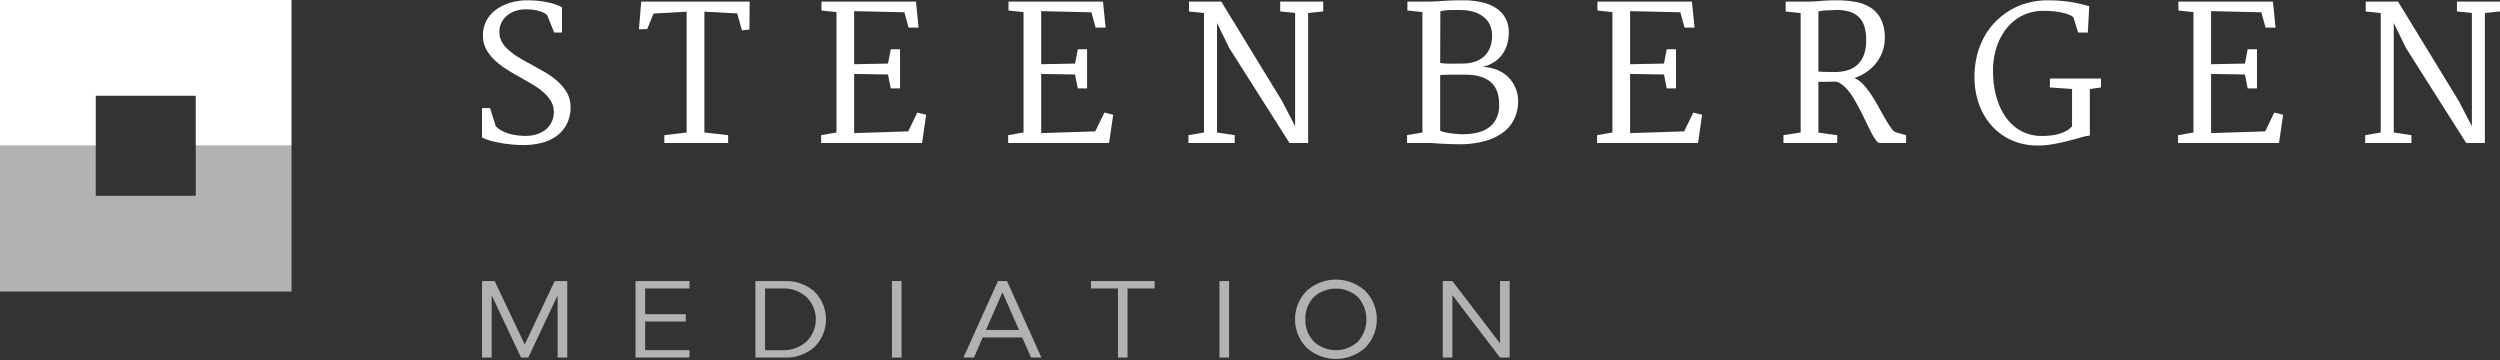 <svg xmlns="http://www.w3.org/2000/svg" viewBox="0 0 567.264 81.769">
  <rect x="0" y="0" width="567.264" height="81.769" fill="#333333" stroke="none"/>
  <defs>
    <style>
      .steenbergen-white {
          fill: #ffffff;
      }

      .steenbergen-grijs {
          fill: #b1b2b4;
      }
    </style>
  </defs>
  <g id="steenbergen_logo" data-name="Steenbergen logo">
    <polygon class="steenbergen-white" points="0 0 0 33.08 21.727 33.08 21.727 21.727 44.421 21.727 44.421 33.08 66.148 33.08 66.148 0 0 0"></polygon>
    <polygon class="steenbergen-grijs" points="44.421 44.428 21.727 44.428 21.727 33.08 0 33.08 0 66.151 66.148 66.151 66.148 33.08 44.421 33.08 44.421 44.428"></polygon>
    <path class="steenbergen-white" d="M109.378,24.519h1.814l1.3,4.116a5.541,5.541,0,0,0,1.427,1.062,8.757,8.757,0,0,0,1.709.676,11.33,11.33,0,0,0,1.856.347,15.843,15.843,0,0,0,1.867.111,8.502,8.502,0,0,0,2.26-.316,6.112,6.112,0,0,0,2.029-.978,5.18,5.18,0,0,0,1.454-1.711,5.095,5.095,0,0,0,.564-2.476,4.589,4.589,0,0,0-.642-2.391,8.606,8.606,0,0,0-1.694-2.005,16.887,16.887,0,0,0-2.432-1.761c-.92-.542-1.862-1.089-2.816-1.627-1.047-.574-2.081-1.183-3.091-1.818a17.71,17.71,0,0,1-2.716-2.08,9.836,9.836,0,0,1-1.943-2.502,6.464,6.464,0,0,1-.738-3.121,7.163,7.163,0,0,1,.447-2.6,6.961,6.961,0,0,1,1.211-2.04A7.991,7.991,0,0,1,112.999,1.89,10.493,10.493,0,0,1,115.112.845a12.465,12.465,0,0,1,2.233-.587,13.435,13.435,0,0,1,2.172-.187,24.338,24.338,0,0,1,2.78.142,19.108,19.108,0,0,1,2.285.387,13.794,13.794,0,0,1,1.738.511,8.012,8.012,0,0,1,1.194.551V7.379h-1.76l-1.605-3.96a3.904,3.904,0,0,0-.905-.578,6.181,6.181,0,0,0-1.178-.414,9.866,9.866,0,0,0-1.382-.24c-.484-.045-.982-.067-1.473-.067a7.623,7.623,0,0,0-1.869.253,5.86,5.86,0,0,0-1.916.871A5.197,5.197,0,0,0,113.932,4.85a4.786,4.786,0,0,0-.613,2.507,4.341,4.341,0,0,0,.567,2.174,7.226,7.226,0,0,0,1.531,1.836,16.879,16.879,0,0,0,2.209,1.623c.832.502,1.703.991,2.614,1.476q1.633.9,3.287,1.84a17.69,17.69,0,0,1,2.96,2.12,10.541,10.541,0,0,1,2.14,2.583,6.295,6.295,0,0,1,.829,3.227,8.324,8.324,0,0,1-.874,3.956,7.871,7.871,0,0,1-2.329,2.698,9.91,9.91,0,0,1-3.401,1.538,16.546,16.546,0,0,1-4.056.484,26.537,26.537,0,0,1-3.051-.169,27.104,27.104,0,0,1-2.769-.422,19.253,19.253,0,0,1-2.218-.564,6.406,6.406,0,0,1-1.38-.578Z"></path>
    <polygon class="steenbergen-white" points="150.737 30.675 155.802 30.062 155.802 2.654 148.296 3.072 146.856 6.597 144.978 6.641 145.496 0.36 170.093 0.36 170.05 6.703 168.359 6.89 167.283 3.045 159.829 2.654 159.829 30.062 165.221 30.675 165.221 32.44 150.737 32.44 150.737 30.675"></polygon>
    <polygon class="steenbergen-white" points="186.319 30.675 189.804 30.062 189.804 2.756 186.399 2.383 186.399 0.36 207.838 0.36 208.435 6.263 206.166 6.263 205.213 2.792 193.811 2.525 193.811 14.571 201.492 14.424 202.117 11.184 204.224 11.184 204.224 20.061 202.117 20.061 201.492 16.9 193.811 16.776 193.811 30.204 206.077 29.809 208.144 25.546 210.149 26.035 209.227 32.44 186.319 32.44 186.319 30.675"></polygon>
    <polygon class="steenbergen-white" points="228.758 30.675 232.245 30.062 232.245 2.756 228.836 2.383 228.836 0.36 250.276 0.36 250.872 6.263 248.603 6.263 247.656 2.792 236.257 2.525 236.257 14.571 243.938 14.424 244.558 11.184 246.663 11.184 246.663 20.061 244.558 20.061 243.938 16.9 236.257 16.776 236.257 30.204 248.521 29.809 250.59 25.546 252.59 26.035 251.663 32.44 228.758 32.44 228.758 30.675"></polygon>
    <polygon class="steenbergen-white" points="269.659 30.675 273.197 30.062 273.197 2.961 269.788 2.61 269.788 0.36 277.115 0.36 290.939 22.977 293.869 28.635 293.869 2.943 290.481 2.587 290.481 0.36 300.247 0.36 300.247 2.587 296.82 2.943 296.82 32.44 292.588 32.44 278.958 10.948 276.146 5.219 276.146 30.062 280.16 30.675 280.16 32.44 269.659 32.44 269.659 30.675"></polygon>
    <path class="steenbergen-white" d="M326.784,29.648a3.314,3.314,0,0,0,.876.32,11.362,11.362,0,0,0,1.355.258c.502.075,1,.124,1.542.164.52.049,1.005.066,1.458.066a13.943,13.943,0,0,0,3.174-.351,7.392,7.392,0,0,0,2.591-1.138,5.458,5.458,0,0,0,1.742-2.058,6.766,6.766,0,0,0,.644-3.102q0-3.58-1.956-5.214-1.947-1.654-5.832-1.649H330.9c-.493-.009-.995-.009-1.485,0-.493,0-.96.005-1.405.022-.449.009-.849.04-1.227.08Zm0-15.371a7.174,7.174,0,0,0,1.169.137c.431.022.871.031,1.32.031s.884-.004,1.311-.009c.444-.009.831-.013,1.178-.013a9.647,9.647,0,0,0,2.831-.396,5.697,5.697,0,0,0,2.134-1.214,5.415,5.415,0,0,0,1.355-1.991,7.432,7.432,0,0,0,.471-2.761,5.444,5.444,0,0,0-.547-2.529,5.108,5.108,0,0,0-1.52-1.809,6.801,6.801,0,0,0-2.284-1.085,10.728,10.728,0,0,0-2.854-.36c-.262,0-.595-.005-1.013-.013-.409-.005-.84,0-1.289.013a12.323,12.323,0,0,0-1.271.098,3.63,3.63,0,0,0-.951.209Zm-7.521,16.398,3.493-.614V2.734l-3.409-.351V.36h5.228c.907-.026,1.991-.089,3.231-.173,1.249-.085,2.703-.129,4.37-.116a17.558,17.558,0,0,1,4.387.529,9.355,9.355,0,0,1,3.192,1.44,6.12,6.12,0,0,1,1.934,2.276,6.582,6.582,0,0,1,.667,2.987,9.63,9.63,0,0,1-.365,2.703,7.047,7.047,0,0,1-2.978,4.089,8.033,8.033,0,0,1-2.685,1.089,9.198,9.198,0,0,1,3.183.6,7.9,7.9,0,0,1,2.583,1.583,7.631,7.631,0,0,1,1.733,2.462,7.718,7.718,0,0,1,.64,3.192,9.175,9.175,0,0,1-.823,3.858,8.279,8.279,0,0,1-2.476,3.081,12.286,12.286,0,0,1-4.174,2.031,21.388,21.388,0,0,1-5.916.738c-.591,0-1.196-.014-1.818-.04-.623-.022-1.218-.035-1.796-.071-.578-.022-1.125-.049-1.627-.094-.516-.026-.947-.062-1.311-.084h-5.263Z"></path>
    <polygon class="steenbergen-white" points="362.384 30.675 365.869 30.062 365.869 2.756 362.464 2.383 362.464 0.36 383.907 0.36 384.503 6.263 382.235 6.263 381.28 2.792 369.878 2.525 369.878 14.571 377.568 14.424 378.186 11.184 380.289 11.184 380.289 20.061 378.186 20.061 377.568 16.9 369.878 16.776 369.878 30.204 382.147 29.809 384.218 25.546 386.218 26.035 385.294 32.44 362.384 32.44 362.384 30.675"></polygon>
    <g>
      <path class="steenbergen-white" d="M412.604,16.225a7.038,7.038,0,0,0,.738.062c.325.018.667.022,1.022.031.355.005.712.018,1.049.018.355.004.631.009.853.009a10.077,10.077,0,0,0,2.987-.414,5.709,5.709,0,0,0,2.258-1.284,5.777,5.777,0,0,0,1.431-2.249,9.583,9.583,0,0,0,.502-3.303,11.092,11.092,0,0,0-.342-2.876,5.267,5.267,0,0,0-1.178-2.196,5.168,5.168,0,0,0-2.213-1.36,9.806,9.806,0,0,0-3.445-.382c-.676.035-1.329.053-1.947.076a7.394,7.394,0,0,0-1.716.254Zm-7.93,14.451,3.903-.614V2.961l-3.4-.351V.36h5.427c.658,0,1.512-.049,2.565-.146,1.045-.098,2.253-.142,3.636-.142a22.9,22.9,0,0,1,4.361.391A9.03,9.03,0,0,1,424.61,1.84a6.509,6.509,0,0,1,2.245,2.636,9.305,9.305,0,0,1,.813,4.147,9.053,9.053,0,0,1-.507,3.031,9.165,9.165,0,0,1-1.418,2.591,9.791,9.791,0,0,1-2.173,2.058,11.976,11.976,0,0,1-2.823,1.431,1.985,1.985,0,0,1,.204.08,1.897,1.897,0,0,1,.204.08,6.397,6.397,0,0,1,1.876,1.547,19.097,19.097,0,0,1,1.752,2.338c.56.867,1.089,1.765,1.6,2.707.507.929,1,1.8,1.458,2.587a21.737,21.737,0,0,0,1.298,2.014,2.36,2.36,0,0,0,1.151.973l2.209.614V32.44H426.53c-.262,0-.547-.213-.858-.614a13.404,13.404,0,0,1-1.005-1.631c-.347-.667-.738-1.431-1.138-2.294-.413-.853-.836-1.729-1.289-2.604-.445-.889-.924-1.752-1.405-2.587a16.202,16.202,0,0,0-1.525-2.218,7.23,7.23,0,0,0-1.64-1.511,2.751,2.751,0,0,0-1.765-.467c-.476.031-.982.04-1.525.04h-1.778v11.53l4.276.591V32.44H404.674Z"></path>
      <path class="steenbergen-white" d="M448.022,17.487a19.843,19.843,0,0,1,.596-4.987,17.767,17.767,0,0,1,1.689-4.267,15.435,15.435,0,0,1,2.623-3.449,16.091,16.091,0,0,1,3.356-2.569A15.712,15.712,0,0,1,460.228.623a17.225,17.225,0,0,1,4.356-.551,33.43,33.43,0,0,1,3.458.155c1.009.102,1.907.231,2.676.374.764.137,1.431.293,1.982.444.551.142,1.005.262,1.365.351l-.329,5.983H471.54l-1.071-3.445a2.247,2.247,0,0,0-.689-.462,7.296,7.296,0,0,0-1.418-.497,15.478,15.478,0,0,0-2.16-.387,24.337,24.337,0,0,0-2.925-.12,10.264,10.264,0,0,0-4.214.982,10.677,10.677,0,0,0-3.52,2.69,13.329,13.329,0,0,0-2.409,4.303,17.032,17.032,0,0,0-.907,5.761,22.988,22.988,0,0,0,.302,3.69,18.649,18.649,0,0,0,.898,3.427,14.617,14.617,0,0,0,1.516,3.001,10.573,10.573,0,0,0,2.151,2.391,9.688,9.688,0,0,0,2.787,1.569,9.995,9.995,0,0,0,3.441.569q.893,0,1.84-.093a12.335,12.335,0,0,0,1.858-.329,8.002,8.002,0,0,0,1.716-.667,5.012,5.012,0,0,0,1.422-1.102V20.19l-5.023-.351V17.816h11.593v2.022l-2.534.374V30.769a9.748,9.748,0,0,0-1.92.387q-1.22.353-2.809.764-1.574.421-3.401.747a18.923,18.923,0,0,1-3.694.347,14.211,14.211,0,0,1-5.845-1.169,13.383,13.383,0,0,1-4.529-3.236,14.826,14.826,0,0,1-2.933-4.921,17.897,17.897,0,0,1-1.04-6.201"></path>
    </g>
    <polygon class="steenbergen-white" points="494.214 30.675 497.708 30.062 497.708 2.756 494.29 2.383 494.29 0.36 515.742 0.36 516.337 6.263 514.066 6.263 513.114 2.792 501.713 2.525 501.713 14.571 509.394 14.424 510.012 11.184 512.119 11.184 512.119 20.061 510.012 20.061 509.394 16.9 501.713 16.776 501.713 30.204 513.982 29.809 516.044 25.546 518.048 26.035 517.124 32.44 494.214 32.44 494.214 30.675"></polygon>
    <polygon class="steenbergen-white" points="536.673 30.675 540.203 30.062 540.203 2.961 536.798 2.61 536.798 0.36 544.127 0.36 557.943 22.977 560.885 28.635 560.885 2.943 557.493 2.587 557.493 0.36 567.264 0.36 567.264 2.587 563.832 2.943 563.832 32.44 559.592 32.44 545.963 10.948 543.154 5.219 543.154 30.062 547.168 30.675 547.168 32.44 536.673 32.44 536.673 30.675"></polygon>
  </g>
  <g id="Layer_4" data-name="Layer 4">
    <g>
      <path class="steenbergen-grijs" d="M109.378,63.775h2.86L119.066,78.17l6.789-14.395h2.86V81.132h-2.188V67.006l-6.656,14.126h-1.635l-6.67-14.126V81.132h-2.188Z"></path>
      <path class="steenbergen-grijs" d="M144.202,63.775h12.245v1.676H146.391V71.29h9.214v1.665h-9.214v6.5h10.057v1.677H144.202Z"></path>
      <path class="steenbergen-grijs" d="M171.408,63.775h6.67a9.716,9.716,0,0,1,6.683,2.356,8.839,8.839,0,0,1,0,12.645,9.712,9.712,0,0,1-6.683,2.357h-6.67Zm2.188,1.676V79.455h3.981a7.791,7.791,0,0,0,5.384-1.922,7.065,7.065,0,0,0,0-10.16,7.795,7.795,0,0,0-5.384-1.922Z"></path>
      <path class="steenbergen-grijs" d="M202.384,63.775h2.188V81.132h-2.188Z"></path>
      <path class="steenbergen-grijs" d="M226.44,63.775h2.056l7.803,17.357h-2.346l-2.017-4.553H222.973l-1.977,4.553H218.61Zm1.015,2.57-3.731,8.52h7.5Z"></path>
      <path class="steenbergen-grijs" d="M247.543,63.775h14.459v1.676h-6.155v15.681h-2.175V65.451h-6.13Z"></path>
      <path class="steenbergen-grijs" d="M276.699,63.775h2.188V81.132h-2.188Z"></path>
      <path class="steenbergen-grijs" d="M309.798,66.026a9.216,9.216,0,0,1-.02,12.871,9.966,9.966,0,0,1-13.294,0,9.197,9.197,0,0,1,0-12.89,9.898,9.898,0,0,1,13.314.018Zm-13.59,6.439a6.868,6.868,0,0,0,1.925,5.044,7.393,7.393,0,0,0,9.998,0,7.599,7.599,0,0,0,.006-10.086,7.452,7.452,0,0,0-10.044,0A6.945,6.945,0,0,0,296.207,72.465Z"></path>
      <path class="steenbergen-grijs" d="M327.367,63.775h2.188L340.364,77.9V63.775h2.188V81.132H340.364L329.555,66.97V81.132H327.367Z"></path>
    </g>
  </g>
</svg>